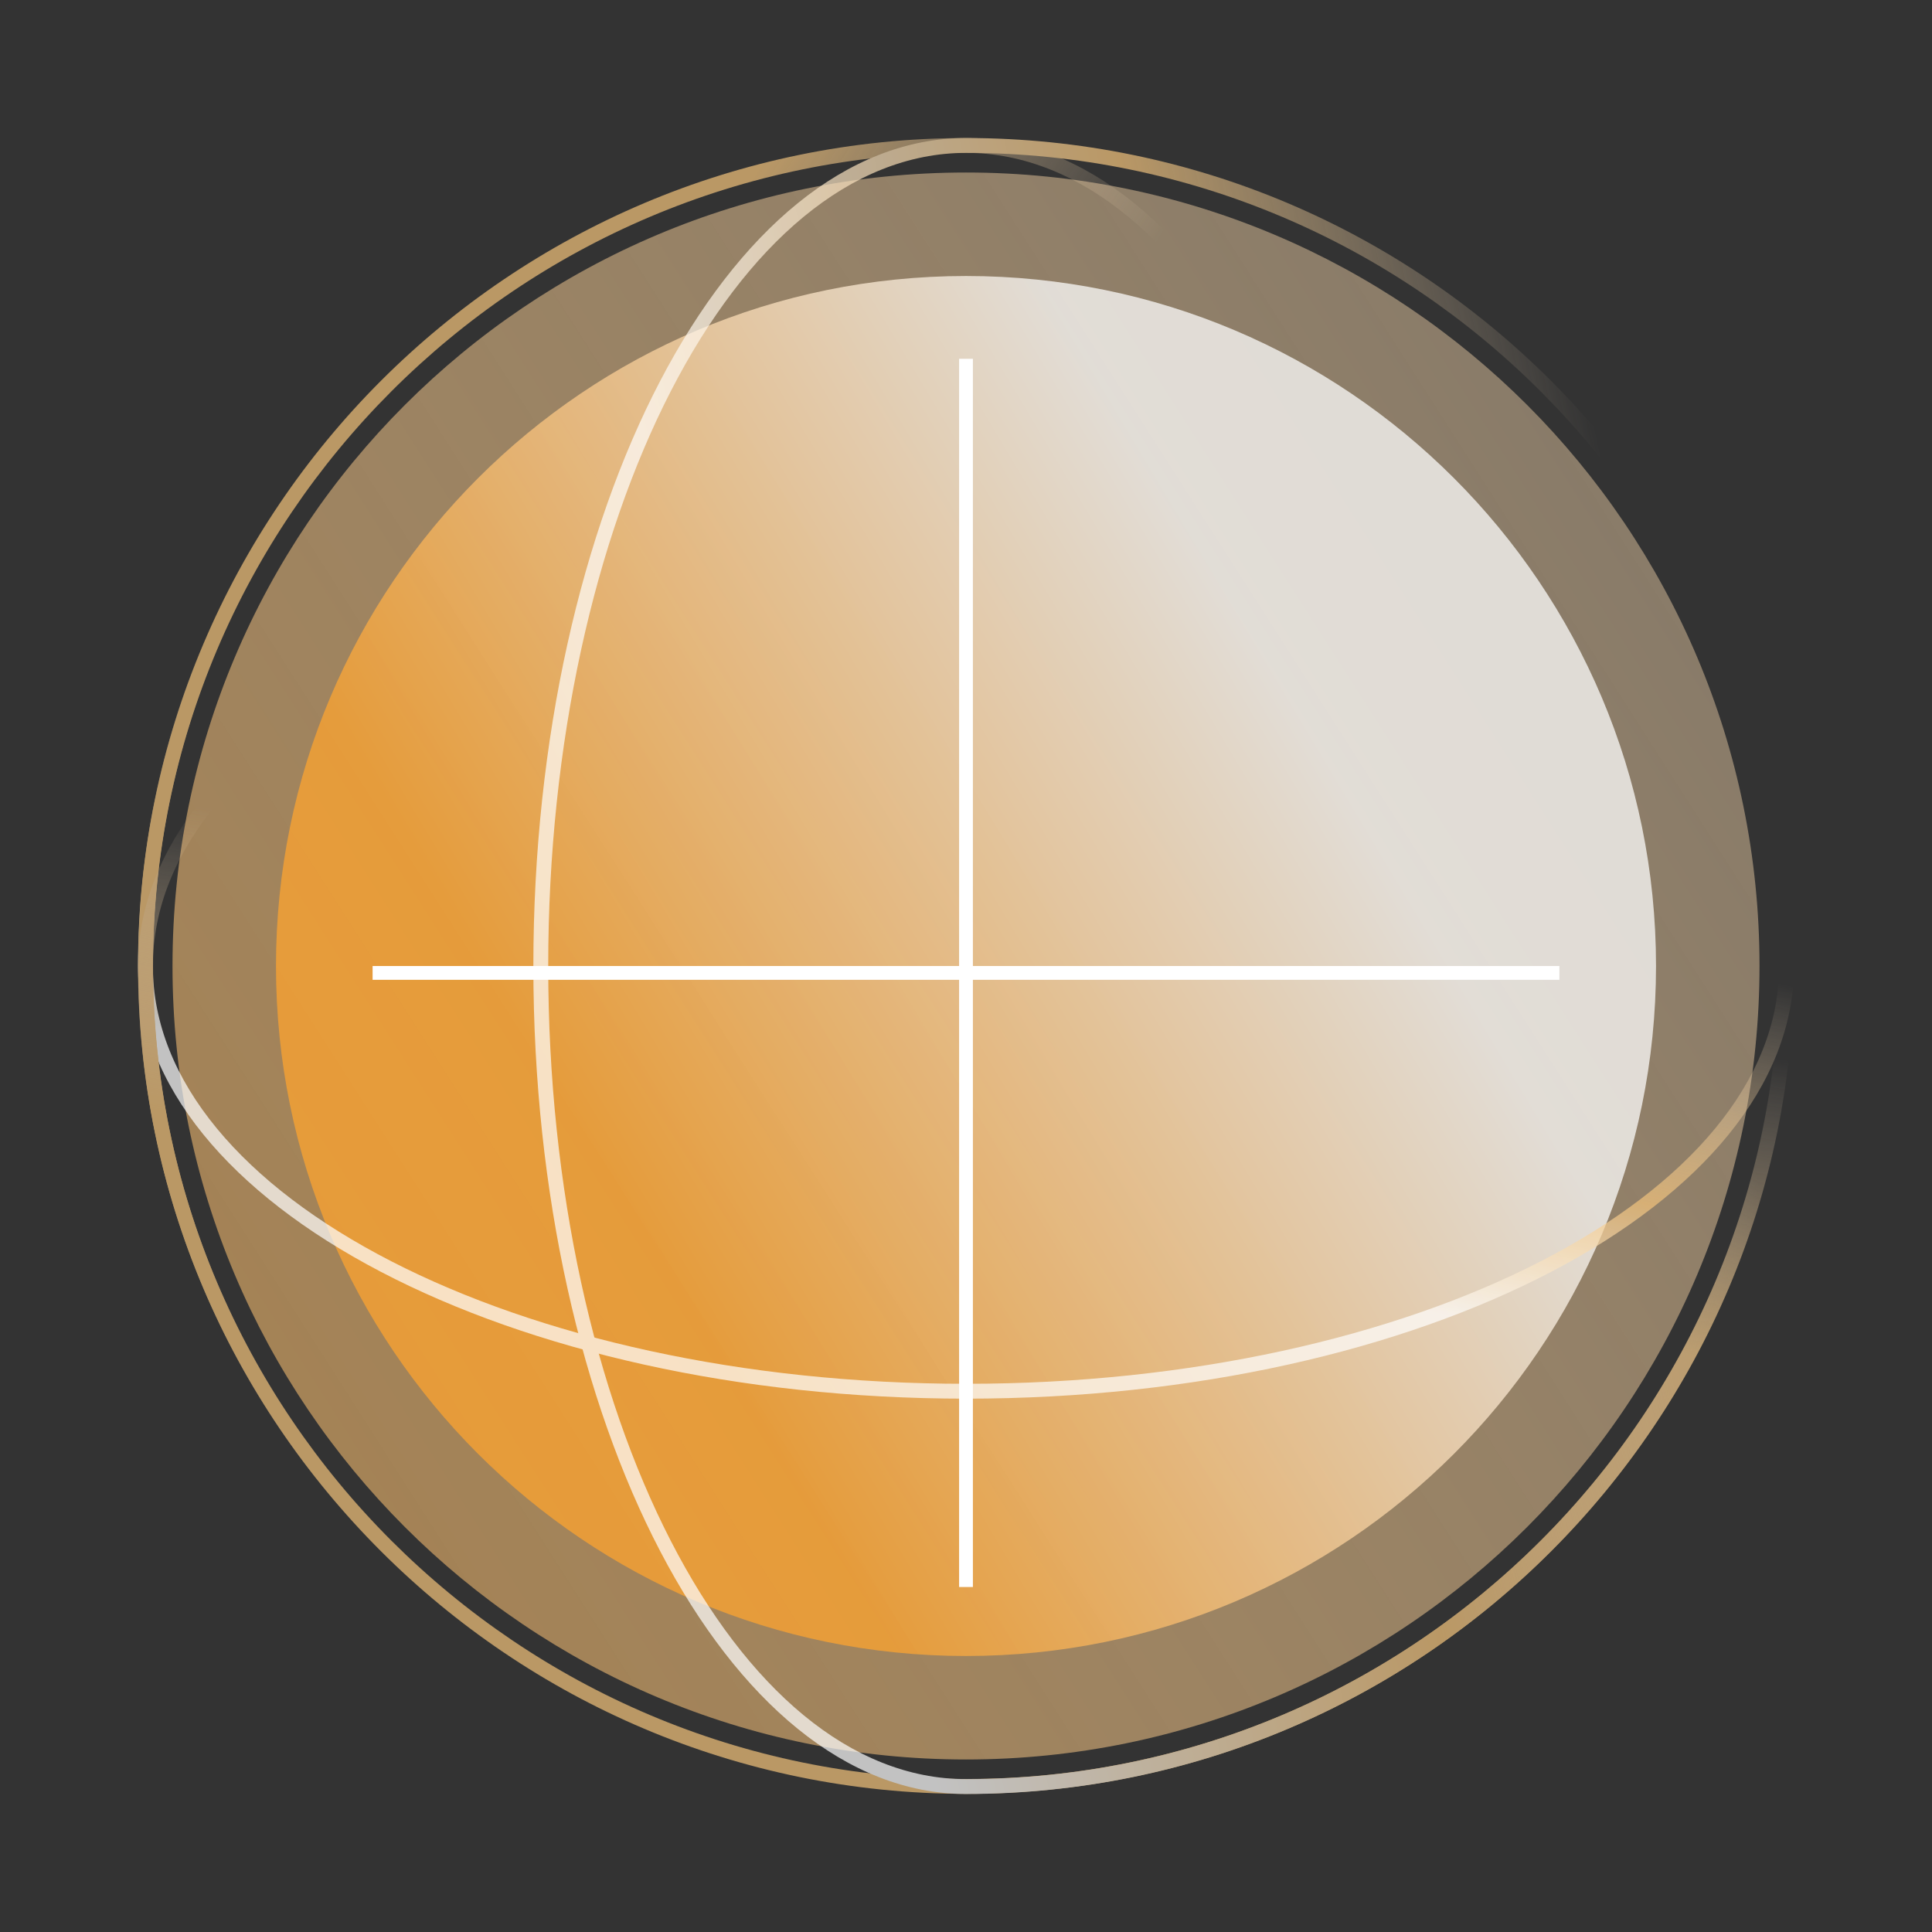 <?xml version="1.0" encoding="UTF-8"?>
<svg width="140px" height="140px" viewBox="0 0 140 140" version="1.1" xmlns="http://www.w3.org/2000/svg" xmlns:xlink="http://www.w3.org/1999/xlink">
    <rect x="0" y="0" width="140" height="140" fill="#333333" stroke="none"/>
    <title>画板备份 11</title>
    <defs>
        <linearGradient x1="223.593%" y1="-55.088%" x2="-7.71%" y2="92.844%" id="linearGradient-1">
            <stop stop-color="#FFF8EE" stop-opacity="0" offset="0%"></stop>
            <stop stop-color="#A7804C" offset="100%"></stop>
        </linearGradient>
        <linearGradient x1="12.176%" y1="45.338%" x2="63.987%" y2="14.388%" id="linearGradient-2">
            <stop stop-color="#FFA52F" offset="0%"></stop>
            <stop stop-color="#FFFFFF" offset="100%"></stop>
        </linearGradient>
        <linearGradient x1="3.923%" y1="71.784%" x2="12.336%" y2="42.146%" id="linearGradient-3">
            <stop stop-color="#FFFFFF" offset="0%"></stop>
            <stop stop-color="#F3C37B" offset="38.451%"></stop>
            <stop stop-color="#FFE9CC" stop-opacity="0" offset="100%"></stop>
        </linearGradient>
        <linearGradient x1="34.214%" y1="19.513%" x2="55.196%" y2="36.733%" id="linearGradient-4">
            <stop stop-color="#F3C37B" offset="0%"></stop>
            <stop stop-color="#FFE9CC" stop-opacity="0" offset="100%"></stop>
        </linearGradient>
        <linearGradient x1="4.185%" y1="46.5%" x2="9.035%" y2="22.998%" id="linearGradient-5">
            <stop stop-color="#F3C37B" offset="0%"></stop>
            <stop stop-color="#FFE9CC" stop-opacity="0" offset="100%"></stop>
        </linearGradient>
        <linearGradient x1="20.012%" y1="57.14%" x2="89.813%" y2="37.616%" id="linearGradient-6">
            <stop stop-color="#FFFFFF" offset="0%"></stop>
            <stop stop-color="#F3C37B" offset="56.324%"></stop>
            <stop stop-color="#FFE9CC" stop-opacity="0" offset="100%"></stop>
        </linearGradient>
    </defs>
    <g id="画板备份-11" stroke="none" stroke-width="1" fill="none" fill-rule="evenodd">
        <g id="编组-26" transform="translate(10, 10.001)">
            <path d="M117.5,59.999 C117.5,91.755 91.756,117.498 60.001,117.498 C28.244,117.498 2.5,91.755 2.5,59.999 C2.5,28.243 28.244,2.5 60.001,2.5 C91.756,2.5 117.5,28.243 117.5,59.999" id="Fill-1" fill="url(#linearGradient-1)"></path>
            <path d="M110.001,59.999 C110.001,87.613 87.615,109.999 60.001,109.999 C32.385,109.999 9.999,87.613 9.999,59.999 C9.999,32.385 32.385,9.999 60.001,9.999 C87.615,9.999 110.001,32.385 110.001,59.999" id="Fill-1" fill="url(#linearGradient-2)" opacity="0.728"></path>
            <rect id="矩形" fill="#FFFFFF" x="59.5" y="16" width="1" height="89"></rect>
            <rect id="矩形" fill="#FFFFFF" transform="translate(60, 60.5) rotate(-270) translate(-60, -60.5) " x="59.5" y="17.5" width="1" height="86"></rect>
            <g id="编组-25" opacity="0.7">
                <path d="M60.011,1.087 C27.514,1.087 1.077,27.514 1.077,60 C1.077,76.694 27.514,90.274 60.011,90.274 C92.497,90.274 118.923,76.694 118.923,60 C118.923,27.514 92.497,1.087 60.011,1.087 M60.011,91.351 C26.922,91.351 0,77.288 0,60 C0,26.922 26.922,0.011 60.011,0.011 C93.089,0.011 120,26.922 120,60 C120,77.288 93.089,91.351 60.011,91.351" id="Fill-5" fill="url(#linearGradient-3)"></path>
                <path d="M60,1.077 C27.516,1.077 1.088,27.512 1.088,60.009 C1.088,92.495 27.516,118.921 60,118.921 C76.694,118.921 90.277,92.495 90.277,60.011 C90.277,27.514 76.694,1.077 60,1.077 M60,119.998 C26.922,119.998 0.011,93.087 0.011,60.009 C0.011,26.92 26.922,0 60,0 C77.286,0 91.354,26.922 91.354,60.011 C91.354,93.087 77.286,119.998 60,119.998" id="Fill-3" fill="url(#linearGradient-4)"></path>
                <path d="M60.011,29.725 C27.514,29.725 1.077,43.305 1.077,59.999 C1.077,92.483 27.514,118.912 60.011,118.912 C92.497,118.912 118.923,92.483 118.923,60.002 C118.923,43.307 92.497,29.725 60.011,29.725 M60.011,119.989 C26.922,119.989 0,93.077 0,59.999 C0,42.711 26.922,28.648 60.011,28.648 C93.089,28.648 120,42.713 120,60.002 C120,93.077 93.089,119.989 60.011,119.989" id="Fill-7" fill="url(#linearGradient-5)"></path>
                <path d="M60,1.077 C43.306,1.077 29.726,27.514 29.726,60.011 C29.726,92.495 43.306,118.921 60,118.921 C92.486,118.921 118.913,92.495 118.913,60.011 C118.913,27.514 92.486,1.077 60,1.077 M60,119.998 C42.714,119.998 28.649,93.087 28.649,60.011 C28.649,26.922 42.714,0 60,0 C93.078,0 119.989,26.922 119.989,60.011 C119.989,93.087 93.078,119.998 60,119.998" id="Fill-1" fill="url(#linearGradient-6)"></path>
            </g>
        </g>
    </g>
</svg>